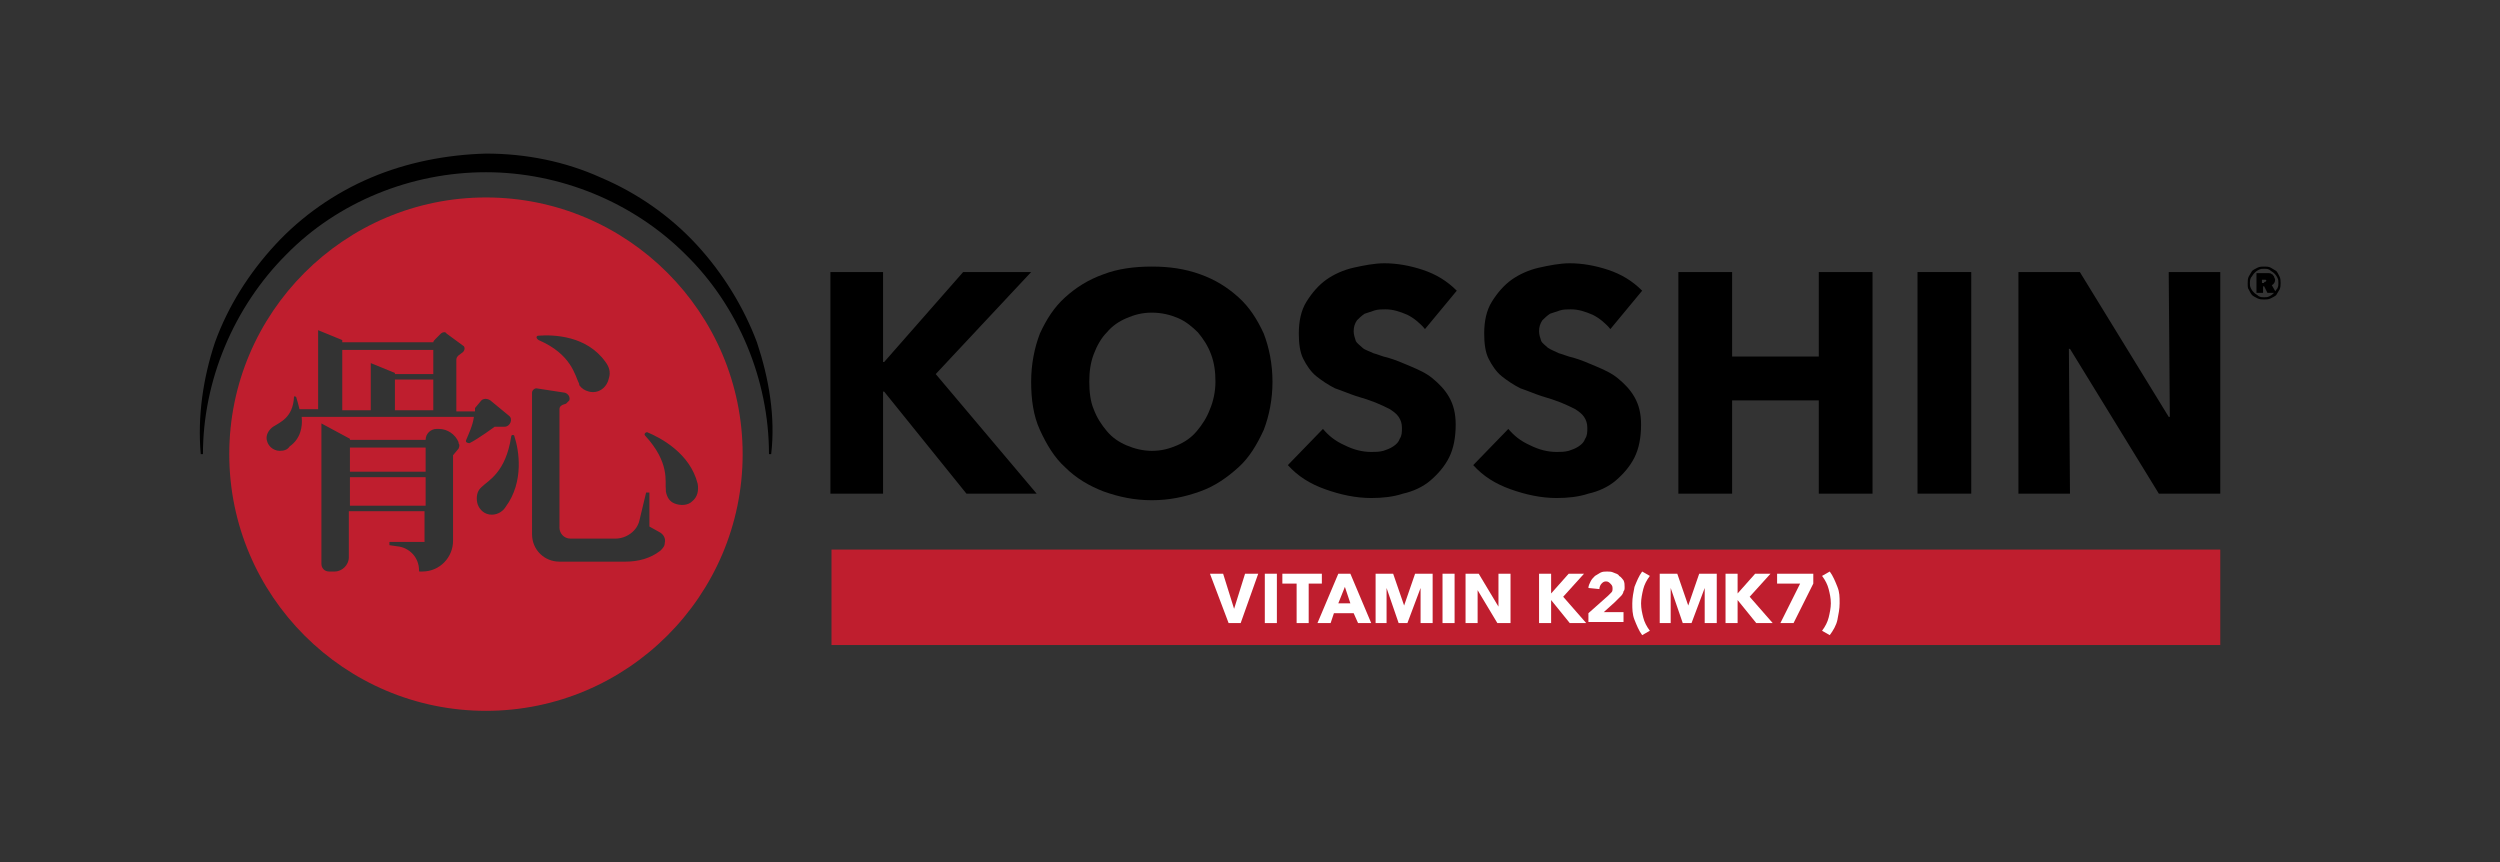 <?xml version="1.0" encoding="utf-8"?>
<!-- Generator: Adobe Illustrator 24.2.3, SVG Export Plug-In . SVG Version: 6.00 Build 0)  -->
<svg version="1.1" id="Layer_1" xmlns="http://www.w3.org/2000/svg" xmlns:xlink="http://www.w3.org/1999/xlink" x="0px" y="0px"
	 viewBox="0 0 227.9 78.6" style="enable-background:new 0 0 227.9 78.6;" xml:space="preserve">
<rect x="0" y="0" width="227.9" height="78.6" fill="#333333" stroke="none"/>
<style type="text/css">
	.st0{fill:#BF1E2E;}
	.st1{fill:#FFFFFF;}
</style>
<g>
	<g>
		<path d="M88.1,45l-7.5-9.3h-0.1V45h-4.8V24.8h4.8V33h0.1l7.2-8.2H94l-8.7,9.3L94.5,45H88.1z"/>
		<path d="M116,34.8c0,1.6-0.3,3.1-0.8,4.4c-0.6,1.3-1.3,2.5-2.3,3.4c-1,0.9-2.1,1.7-3.5,2.2c-1.4,0.5-2.8,0.8-4.4,0.8
			c-1.6,0-3-0.3-4.4-0.8c-1.3-0.5-2.5-1.2-3.5-2.2c-1-0.9-1.7-2.1-2.3-3.4c-0.6-1.3-0.8-2.8-0.8-4.4c0-1.6,0.3-3.1,0.8-4.4
			c0.6-1.3,1.3-2.4,2.3-3.3c1-0.9,2.1-1.6,3.5-2.1c1.3-0.5,2.8-0.7,4.4-0.7c1.6,0,3,0.2,4.4,0.7c1.4,0.5,2.5,1.2,3.5,2.1
			c1,0.9,1.7,2,2.3,3.3C115.7,31.7,116,33.2,116,34.8z M110.8,34.8c0-0.9-0.1-1.7-0.4-2.5c-0.3-0.8-0.7-1.4-1.2-2
			c-0.5-0.5-1.1-1-1.8-1.3c-0.7-0.3-1.5-0.5-2.4-0.5c-0.9,0-1.6,0.2-2.3,0.5c-0.7,0.3-1.3,0.7-1.8,1.3c-0.5,0.5-0.9,1.2-1.2,2
			c-0.3,0.8-0.4,1.6-0.4,2.5c0,0.9,0.1,1.8,0.4,2.5c0.3,0.8,0.7,1.4,1.2,2c0.5,0.6,1.1,1,1.8,1.3c0.7,0.3,1.5,0.5,2.3,0.5
			c0.9,0,1.6-0.2,2.3-0.5c0.7-0.3,1.3-0.7,1.8-1.3c0.5-0.6,0.9-1.2,1.2-2C110.6,36.6,110.8,35.7,110.8,34.8z"/>
		<path d="M129.9,30c-0.4-0.5-1-1-1.6-1.3c-0.7-0.3-1.3-0.5-2-0.5c-0.3,0-0.7,0-1,0.1c-0.3,0.1-0.6,0.2-0.9,0.3
			c-0.3,0.2-0.5,0.4-0.7,0.6c-0.2,0.3-0.3,0.6-0.3,1c0,0.3,0.1,0.6,0.2,0.9c0.1,0.2,0.4,0.4,0.6,0.6s0.6,0.3,1,0.5
			c0.4,0.1,0.8,0.3,1.3,0.4c0.7,0.2,1.4,0.5,2.1,0.8c0.7,0.3,1.4,0.6,2,1.1c0.6,0.5,1.1,1,1.5,1.7c0.4,0.7,0.6,1.5,0.6,2.5
			c0,1.2-0.2,2.2-0.6,3c-0.4,0.8-1,1.5-1.7,2.1c-0.7,0.6-1.6,1-2.5,1.2c-0.9,0.3-1.9,0.4-2.9,0.4c-1.4,0-2.8-0.3-4.2-0.8
			c-1.4-0.5-2.5-1.2-3.4-2.2l3.2-3.3c0.5,0.6,1.1,1.1,2,1.5c0.8,0.4,1.6,0.6,2.4,0.6c0.4,0,0.7,0,1.1-0.1c0.3-0.1,0.6-0.2,0.9-0.4
			c0.3-0.2,0.5-0.4,0.6-0.7c0.2-0.3,0.2-0.6,0.2-1c0-0.4-0.1-0.7-0.3-1c-0.2-0.3-0.5-0.5-0.8-0.7c-0.4-0.2-0.8-0.4-1.3-0.6
			c-0.5-0.2-1.1-0.4-1.8-0.6c-0.6-0.2-1.3-0.5-1.9-0.7c-0.6-0.3-1.2-0.7-1.7-1.1c-0.5-0.4-0.9-1-1.2-1.6c-0.3-0.6-0.4-1.4-0.4-2.3
			c0-1.1,0.2-2.1,0.7-2.9s1.1-1.5,1.8-2c0.7-0.5,1.6-0.9,2.5-1.1c0.9-0.2,1.9-0.4,2.8-0.4c1.1,0,2.3,0.2,3.5,0.6
			c1.2,0.4,2.2,1,3.1,1.9L129.9,30z"/>
		<path d="M146.8,30c-0.4-0.5-1-1-1.6-1.3c-0.7-0.3-1.3-0.5-2-0.5c-0.3,0-0.7,0-1,0.1c-0.3,0.1-0.6,0.2-0.9,0.3
			c-0.3,0.2-0.5,0.4-0.7,0.6c-0.2,0.3-0.3,0.6-0.3,1c0,0.3,0.1,0.6,0.2,0.9c0.1,0.2,0.4,0.4,0.6,0.6c0.3,0.2,0.6,0.3,1,0.5
			c0.4,0.1,0.8,0.3,1.3,0.4c0.7,0.2,1.4,0.5,2.1,0.8c0.7,0.3,1.4,0.6,2,1.1c0.6,0.5,1.1,1,1.5,1.7c0.4,0.7,0.6,1.5,0.6,2.5
			c0,1.2-0.2,2.2-0.6,3c-0.4,0.8-1,1.5-1.7,2.1c-0.7,0.6-1.6,1-2.5,1.2c-0.9,0.3-1.9,0.4-2.9,0.4c-1.4,0-2.8-0.3-4.2-0.8
			c-1.4-0.5-2.5-1.2-3.4-2.2l3.2-3.3c0.5,0.6,1.1,1.1,2,1.5c0.8,0.4,1.6,0.6,2.4,0.6c0.4,0,0.7,0,1.1-0.1c0.3-0.1,0.6-0.2,0.9-0.4
			c0.3-0.2,0.5-0.4,0.6-0.7c0.2-0.3,0.2-0.6,0.2-1c0-0.4-0.1-0.7-0.3-1c-0.2-0.3-0.5-0.5-0.8-0.7c-0.4-0.2-0.8-0.4-1.3-0.6
			c-0.5-0.2-1.1-0.4-1.8-0.6c-0.6-0.2-1.3-0.5-1.9-0.7c-0.6-0.3-1.2-0.7-1.7-1.1c-0.5-0.4-0.9-1-1.2-1.6c-0.3-0.6-0.4-1.4-0.4-2.3
			c0-1.1,0.2-2.1,0.7-2.9c0.5-0.8,1.1-1.5,1.8-2s1.6-0.9,2.5-1.1c0.9-0.2,1.9-0.4,2.8-0.4c1.1,0,2.3,0.2,3.5,0.6
			c1.2,0.4,2.2,1,3.1,1.9L146.8,30z"/>
		<path d="M165.8,45v-8.5h-7.9V45H153V24.8h4.9v7.7h7.9v-7.7h4.9V45H165.8z"/>
		<path d="M174.8,45V24.8h4.9V45H174.8z"/>
		<path d="M196.8,45l-8.1-13.2h-0.1l0.1,13.2h-4.7V24.8h5.6l8.1,13.2h0.1l-0.1-13.2h4.7V45H196.8z"/>
	</g>
	<g>
		<rect x="75.8" y="50.1" class="st0" width="126.6" height="8.7"/>
		<g>
			<g>
				<path class="st1" d="M113.1,56.8H112l-1.7-4.5h1.2l1,3.2h0l1-3.2h1.2L113.1,56.8z"/>
				<path class="st1" d="M115.3,56.8v-4.5h1.1v4.5H115.3z"/>
				<path class="st1" d="M119.3,53.2v3.6h-1.1v-3.6h-1.3v-0.9h3.6v0.9H119.3z"/>
				<path class="st1" d="M123.8,56.8l-0.4-0.9h-1.8l-0.3,0.9h-1.2l1.9-4.5h1.1l1.9,4.5H123.8z M122.6,53.5L122,55h1.1L122.6,53.5z"
					/>
				<path class="st1" d="M129.5,56.8l0-3.2h0l-1.2,3.2h-0.8l-1.1-3.2h0l0,3.2h-1v-4.5h1.6l1,2.9h0l1-2.9h1.6v4.5H129.5z"/>
				<path class="st1" d="M131.5,56.8v-4.5h1.1v4.5H131.5z"/>
				<path class="st1" d="M136.5,56.8l-1.8-3h0l0,3h-1.1v-4.5h1.2l1.8,3h0l0-3h1.1v4.5H136.5z"/>
				<path class="st1" d="M143.1,56.8l-1.7-2.1h0v2.1h-1.1v-4.5h1.1v1.8h0l1.6-1.8h1.4l-1.9,2.1l2.1,2.4H143.1z"/>
				<path class="st1" d="M144.8,56.8v-0.9l1.8-1.6c0.1-0.1,0.2-0.2,0.3-0.3c0.1-0.1,0.1-0.2,0.1-0.4c0-0.2-0.1-0.3-0.2-0.4
					c-0.1-0.1-0.2-0.2-0.4-0.2c-0.2,0-0.3,0.1-0.4,0.2c-0.1,0.1-0.2,0.3-0.2,0.5l-1-0.1c0-0.2,0.1-0.4,0.2-0.6s0.2-0.3,0.4-0.5
					c0.2-0.1,0.3-0.2,0.5-0.3c0.2-0.1,0.4-0.1,0.6-0.1c0.2,0,0.4,0,0.6,0.1c0.2,0.1,0.4,0.1,0.5,0.3c0.2,0.1,0.3,0.3,0.4,0.4
					c0.1,0.2,0.1,0.4,0.1,0.6c0,0.2,0,0.3-0.1,0.4c0,0.1-0.1,0.3-0.2,0.4c-0.1,0.1-0.2,0.2-0.3,0.3c-0.1,0.1-0.2,0.2-0.3,0.3l-1,0.9
					h1.8v0.9H144.8z"/>
				<path class="st1" d="M149.7,57.9c-0.3-0.4-0.5-0.9-0.7-1.4c-0.2-0.5-0.2-1-0.2-1.5c0-0.5,0.1-1,0.2-1.5c0.2-0.5,0.4-1,0.7-1.4
					l0.7,0.4c-0.3,0.4-0.5,0.8-0.6,1.2c-0.1,0.4-0.2,0.9-0.2,1.3c0,0.5,0.1,0.9,0.2,1.3c0.1,0.4,0.3,0.8,0.6,1.2L149.7,57.9z"/>
				<path class="st1" d="M155.4,56.8l0-3.2h0l-1.2,3.2h-0.8l-1.1-3.2h0l0,3.2h-1v-4.5h1.6l1,2.9h0l1-2.9h1.6v4.5H155.4z"/>
				<path class="st1" d="M160.1,56.8l-1.7-2.1h0v2.1h-1.1v-4.5h1.1v1.8h0l1.6-1.8h1.4l-1.9,2.1l2.1,2.4H160.1z"/>
				<path class="st1" d="M163.5,56.8h-1.2l1.8-3.6h-2.1v-0.9h3.3v0.9L163.5,56.8z"/>
				<path class="st1" d="M167.7,55c0,0.5-0.1,1-0.2,1.5s-0.4,1-0.7,1.4l-0.7-0.4c0.3-0.4,0.5-0.8,0.6-1.2c0.1-0.4,0.2-0.9,0.2-1.3
					c0-0.5-0.1-0.9-0.2-1.3c-0.1-0.4-0.3-0.8-0.6-1.2l0.7-0.4c0.3,0.4,0.5,0.9,0.7,1.4S167.7,54.4,167.7,55z"/>
			</g>
		</g>
	</g>
	<g>
		<g>
			<path d="M18.3,41.4c-0.3-3.4,0.2-6.9,1.3-10.2c1.2-3.3,3.1-6.3,5.5-8.9c2.4-2.6,5.4-4.7,8.7-6.1c3.3-1.4,6.9-2.1,10.5-2.2
				c3.6,0,7.2,0.7,10.5,2.2c3.3,1.4,6.3,3.5,8.7,6.1c2.4,2.6,4.3,5.7,5.5,8.9c1.1,3.3,1.7,6.8,1.3,10.2h-0.2
				c0-6.8-2.8-13.5-7.6-18.2c-4.8-4.8-11.5-7.5-18.2-7.5c-6.8,0-13.5,2.7-18.2,7.5c-4.8,4.8-7.6,11.5-7.6,18.2H18.3z"/>
		</g>
		<g>
			<rect x="36" y="34.6" class="st0" width="3.5" height="2.8"/>
			<rect x="31.9" y="40.8" class="st0" width="6.9" height="2.2"/>
			<polygon class="st0" points="31.2,37.4 33.8,37.4 33.8,33.1 36,34 36,34.1 39.5,34.1 39.5,31.9 31.2,31.9 			"/>
			<path class="st0" d="M44.3,18c-12.9,0-23.4,10.5-23.4,23.4s10.5,23.4,23.4,23.4s23.4-10.5,23.4-23.4S57.2,18,44.3,18z M49.1,30.6
				c1.4-0.1,4.4,0,6.1,2.4c0.3,0.4,0.5,0.9,0.3,1.5c-0.2,0.9-1,1.4-1.8,1.2c-0.4-0.1-0.7-0.3-0.9-0.6l0,0c0,0,0,0,0,0
				c0,0,0-0.1,0-0.1c-0.4-0.8-0.7-2.7-3.7-4C48.8,30.8,48.9,30.6,49.1,30.6z M41.8,40.9l-0.5,0.6v7.8c0,1.5-1.2,2.8-2.8,2.8h-0.2
				c-0.1,0-0.1,0-0.1-0.1c0-1.2-0.9-2.1-2-2.2l-0.7-0.1l0-0.3h3.2v-2.8h-6.9v4.2c0,0.7-0.6,1.3-1.3,1.3H30c-0.4,0-0.7-0.3-0.7-0.7
				V38.6l2.6,1.4v0.1h6.9v0c0-0.6,0.5-1,1-1H40c0.8,0,1.5,0.5,1.8,1.2l0,0.1C41.9,40.5,41.9,40.7,41.8,40.9z M42.5,40.1
				c0.2-0.5,0.6-1.3,0.7-2.1H27.5c0.1,0.9-0.1,2-1.1,2.7c-0.2,0.3-0.5,0.4-0.9,0.4c-0.6,0-1.2-0.5-1.2-1.2c0-0.4,0.3-0.8,0.6-1l0,0
				c0.6-0.4,1.8-0.8,1.9-2.7c0-0.1,0.1-0.1,0.2,0c0.1,0.3,0.2,0.7,0.3,1.1H29v-7.2l2.2,0.9v0.2h8.3c0-0.1,0.1-0.2,0.2-0.3l0.5-0.5
				c0.1-0.1,0.4-0.2,0.5,0l1.5,1.1c0.2,0.1,0.2,0.4,0,0.6l-0.4,0.3c-0.1,0.1-0.2,0.2-0.2,0.4v4.7h1.7c0-0.1,0-0.1,0-0.2
				c0,0,0-0.1,0-0.1l0.5-0.6c0.2-0.3,0.6-0.3,0.9-0.1l1.7,1.4c0.4,0.3,0.1,1-0.4,1l-0.9,0c0,0-1.5,1.1-2.3,1.5
				C42.6,40.4,42.4,40.3,42.5,40.1z M46.1,46.2c-0.3,0.5-0.9,0.8-1.5,0.7c-0.6-0.1-1-0.6-1.1-1.1c-0.1-0.5,0-1,0.3-1.3l0,0
				c0,0,0,0,0,0c0,0,0,0,0.1-0.1c0.6-0.6,2.2-1.3,2.7-4.6c0-0.2,0.3-0.2,0.3,0C47.3,41,47.8,43.9,46.1,46.2z M60.6,49.5L60.6,49.5
				c0,0.3-0.2,0.5-0.4,0.7c-0.9,0.7-2,1-3.2,1h-6c-1.4,0-2.5-1.1-2.5-2.5V35.8c0-0.2,0.2-0.4,0.4-0.4l2.6,0.4
				c0.3,0.1,0.5,0.4,0.4,0.7c-0.1,0.1-0.2,0.2-0.3,0.3l-0.3,0.1C51.1,37,51,37.1,51,37.3v10.8c0,0.5,0.4,1,1,1h4.1
				c1,0,2-0.7,2.2-1.7l0.6-2.5l0.3,0V48l0.9,0.5C60.5,48.7,60.7,49.1,60.6,49.5z M63.1,45.7c-0.4,0.4-1.1,0.4-1.6,0.2
				c-0.5-0.2-0.7-0.6-0.8-1.1l0,0c0,0,0,0,0,0c0,0,0-0.1,0-0.1c-0.1-0.8,0.4-2.5-1.9-5c-0.1-0.1,0-0.3,0.2-0.3
				c1.2,0.5,3.9,1.9,4.6,4.7C63.7,44.7,63.6,45.3,63.1,45.7z"/>
			<rect x="31.9" y="43.5" class="st0" width="6.9" height="2.6"/>
		</g>
	</g>
	<g>
		<path d="M204.9,25.8c0-0.2,0-0.4,0.1-0.6c0.1-0.2,0.2-0.3,0.3-0.5c0.1-0.1,0.3-0.2,0.5-0.3c0.2-0.1,0.4-0.1,0.6-0.1
			c0.2,0,0.4,0,0.6,0.1c0.2,0.1,0.3,0.2,0.5,0.3c0.1,0.1,0.2,0.3,0.3,0.5c0.1,0.2,0.1,0.4,0.1,0.6c0,0.2,0,0.4-0.1,0.6
			c-0.1,0.2-0.2,0.3-0.3,0.5c-0.1,0.1-0.3,0.2-0.5,0.3c-0.2,0.1-0.4,0.1-0.6,0.1c-0.2,0-0.4,0-0.6-0.1c-0.2-0.1-0.4-0.2-0.5-0.3
			c-0.1-0.1-0.2-0.3-0.3-0.5C204.9,26.3,204.9,26.1,204.9,25.8z M205.1,25.8c0,0.2,0,0.3,0.1,0.5c0.1,0.2,0.2,0.3,0.3,0.4
			c0.1,0.1,0.3,0.2,0.4,0.3c0.2,0.1,0.3,0.1,0.5,0.1c0.2,0,0.3,0,0.5-0.1c0.2-0.1,0.3-0.2,0.4-0.3c0.1-0.1,0.2-0.3,0.3-0.4
			c0.1-0.2,0.1-0.3,0.1-0.5c0-0.2,0-0.3-0.1-0.5c-0.1-0.2-0.2-0.3-0.3-0.4c-0.1-0.1-0.3-0.2-0.4-0.3c-0.2-0.1-0.3-0.1-0.5-0.1
			c-0.2,0-0.3,0-0.5,0.1c-0.2,0.1-0.3,0.2-0.4,0.3c-0.1,0.1-0.2,0.3-0.3,0.4C205.1,25.5,205.1,25.7,205.1,25.8z M206.7,26.7
			l-0.3-0.6h-0.1v0.6h-0.6v-1.8h0.8c0.1,0,0.2,0,0.3,0c0.1,0,0.2,0,0.3,0.1c0.1,0,0.1,0.1,0.2,0.2c0,0.1,0.1,0.2,0.1,0.3
			c0,0.2-0.1,0.4-0.3,0.5l0.4,0.7H206.7z M206.4,25.7c0.1,0,0.1,0,0.1,0c0,0,0.1-0.1,0.1-0.1c0,0,0-0.1-0.1-0.1c0,0-0.1,0-0.1,0
			h-0.2v0.3H206.4z"/>
	</g>
</g>
</svg>
